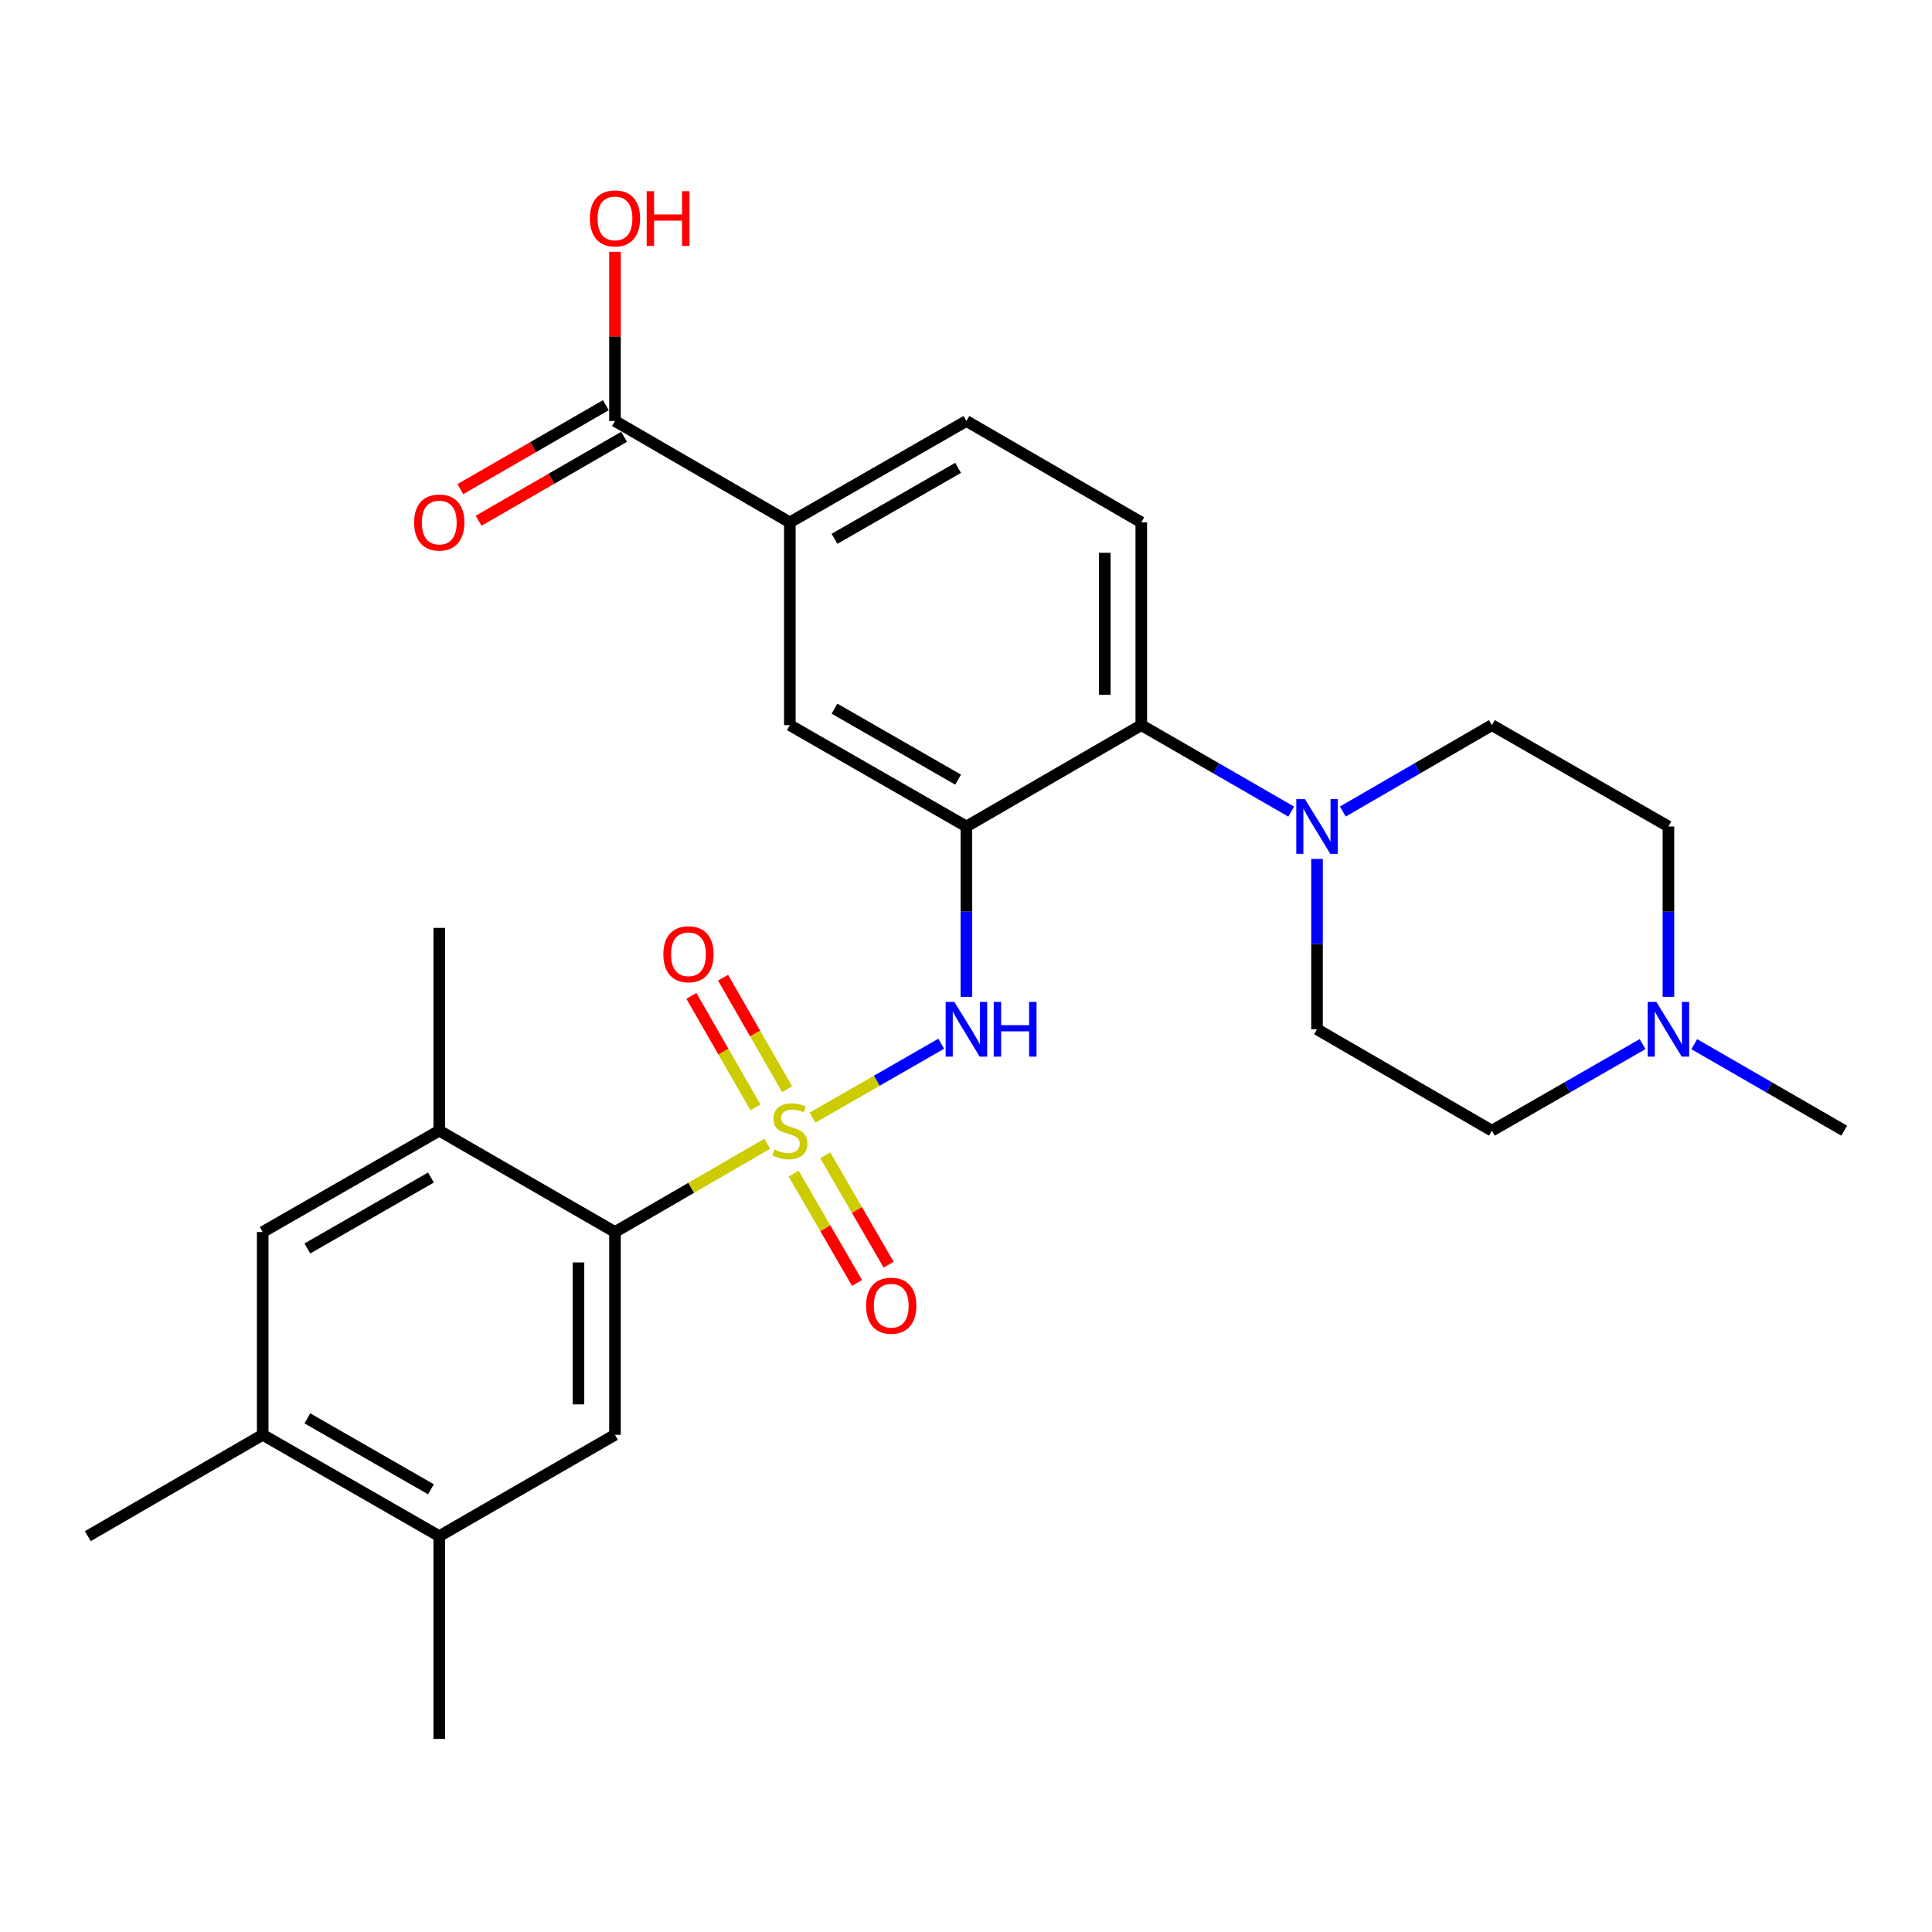<?xml version='1.0' encoding='iso-8859-1'?>
<svg version='1.1' baseProfile='full'
              xmlns='http://www.w3.org/2000/svg'
                      xmlns:rdkit='http://www.rdkit.org/xml'
                      xmlns:xlink='http://www.w3.org/1999/xlink'
                  xml:space='preserve'
width='1000px' height='1000px' viewBox='0 0 1000 1000'>
<!-- END OF HEADER -->
<rect style='opacity:1.0;fill:#FFFFFF;stroke:none' width='1000' height='1000' x='0' y='0'> </rect>
<path class='bond-1' d='M 397.125,592.006 L 357.718,614.847' style='fill:none;fill-rule:evenodd;stroke:#CCCC00;stroke-width:6px;stroke-linecap:butt;stroke-linejoin:miter;stroke-opacity:1' />
<path class='bond-1' d='M 357.718,614.847 L 318.312,637.689' style='fill:none;fill-rule:evenodd;stroke:#000000;stroke-width:6px;stroke-linecap:butt;stroke-linejoin:miter;stroke-opacity:1' />
<path class='bond-2' d='M 420.535,578.5 L 453.854,559.366' style='fill:none;fill-rule:evenodd;stroke:#CCCC00;stroke-width:6px;stroke-linecap:butt;stroke-linejoin:miter;stroke-opacity:1' />
<path class='bond-2' d='M 453.854,559.366 L 487.173,540.232' style='fill:none;fill-rule:evenodd;stroke:#0000FF;stroke-width:6px;stroke-linecap:butt;stroke-linejoin:miter;stroke-opacity:1' />
<path class='bond-10' d='M 407.395,563.768 L 390.823,534.906' style='fill:none;fill-rule:evenodd;stroke:#CCCC00;stroke-width:6px;stroke-linecap:butt;stroke-linejoin:miter;stroke-opacity:1' />
<path class='bond-10' d='M 390.823,534.906 L 374.252,506.044' style='fill:none;fill-rule:evenodd;stroke:#FF0000;stroke-width:6px;stroke-linecap:butt;stroke-linejoin:miter;stroke-opacity:1' />
<path class='bond-10' d='M 391.006,573.177 L 374.435,544.315' style='fill:none;fill-rule:evenodd;stroke:#CCCC00;stroke-width:6px;stroke-linecap:butt;stroke-linejoin:miter;stroke-opacity:1' />
<path class='bond-10' d='M 374.435,544.315 L 357.864,515.454' style='fill:none;fill-rule:evenodd;stroke:#FF0000;stroke-width:6px;stroke-linecap:butt;stroke-linejoin:miter;stroke-opacity:1' />
<path class='bond-11' d='M 410.79,607.462 L 427.196,635.759' style='fill:none;fill-rule:evenodd;stroke:#CCCC00;stroke-width:6px;stroke-linecap:butt;stroke-linejoin:miter;stroke-opacity:1' />
<path class='bond-11' d='M 427.196,635.759 L 443.602,664.055' style='fill:none;fill-rule:evenodd;stroke:#FF0000;stroke-width:6px;stroke-linecap:butt;stroke-linejoin:miter;stroke-opacity:1' />
<path class='bond-11' d='M 427.138,597.984 L 443.544,626.28' style='fill:none;fill-rule:evenodd;stroke:#CCCC00;stroke-width:6px;stroke-linecap:butt;stroke-linejoin:miter;stroke-opacity:1' />
<path class='bond-11' d='M 443.544,626.28 L 459.95,654.576' style='fill:none;fill-rule:evenodd;stroke:#FF0000;stroke-width:6px;stroke-linecap:butt;stroke-linejoin:miter;stroke-opacity:1' />
<path class='bond-0' d='M 500.21,427.791 L 500.21,471.876' style='fill:none;fill-rule:evenodd;stroke:#000000;stroke-width:6px;stroke-linecap:butt;stroke-linejoin:miter;stroke-opacity:1' />
<path class='bond-0' d='M 500.21,471.876 L 500.21,515.961' style='fill:none;fill-rule:evenodd;stroke:#0000FF;stroke-width:6px;stroke-linecap:butt;stroke-linejoin:miter;stroke-opacity:1' />
<path class='bond-3' d='M 500.21,427.791 L 590.729,375.33' style='fill:none;fill-rule:evenodd;stroke:#000000;stroke-width:6px;stroke-linecap:butt;stroke-linejoin:miter;stroke-opacity:1' />
<path class='bond-7' d='M 500.21,427.791 L 408.82,375.33' style='fill:none;fill-rule:evenodd;stroke:#000000;stroke-width:6px;stroke-linecap:butt;stroke-linejoin:miter;stroke-opacity:1' />
<path class='bond-7' d='M 495.909,403.533 L 431.936,366.81' style='fill:none;fill-rule:evenodd;stroke:#000000;stroke-width:6px;stroke-linecap:butt;stroke-linejoin:miter;stroke-opacity:1' />
<path class='bond-5' d='M 318.312,637.689 L 318.312,742.643' style='fill:none;fill-rule:evenodd;stroke:#000000;stroke-width:6px;stroke-linecap:butt;stroke-linejoin:miter;stroke-opacity:1' />
<path class='bond-5' d='M 299.415,653.432 L 299.415,726.899' style='fill:none;fill-rule:evenodd;stroke:#000000;stroke-width:6px;stroke-linecap:butt;stroke-linejoin:miter;stroke-opacity:1' />
<path class='bond-6' d='M 318.312,637.689 L 227.363,585.227' style='fill:none;fill-rule:evenodd;stroke:#000000;stroke-width:6px;stroke-linecap:butt;stroke-linejoin:miter;stroke-opacity:1' />
<path class='bond-4' d='M 590.729,375.33 L 629.526,397.706' style='fill:none;fill-rule:evenodd;stroke:#000000;stroke-width:6px;stroke-linecap:butt;stroke-linejoin:miter;stroke-opacity:1' />
<path class='bond-4' d='M 629.526,397.706 L 668.323,420.083' style='fill:none;fill-rule:evenodd;stroke:#0000FF;stroke-width:6px;stroke-linecap:butt;stroke-linejoin:miter;stroke-opacity:1' />
<path class='bond-16' d='M 590.729,375.33 L 590.729,270.376' style='fill:none;fill-rule:evenodd;stroke:#000000;stroke-width:6px;stroke-linecap:butt;stroke-linejoin:miter;stroke-opacity:1' />
<path class='bond-16' d='M 571.831,359.587 L 571.831,286.119' style='fill:none;fill-rule:evenodd;stroke:#000000;stroke-width:6px;stroke-linecap:butt;stroke-linejoin:miter;stroke-opacity:1' />
<path class='bond-17' d='M 695.043,420.05 L 733.62,397.69' style='fill:none;fill-rule:evenodd;stroke:#0000FF;stroke-width:6px;stroke-linecap:butt;stroke-linejoin:miter;stroke-opacity:1' />
<path class='bond-17' d='M 733.62,397.69 L 772.196,375.33' style='fill:none;fill-rule:evenodd;stroke:#000000;stroke-width:6px;stroke-linecap:butt;stroke-linejoin:miter;stroke-opacity:1' />
<path class='bond-18' d='M 681.688,444.575 L 681.688,488.66' style='fill:none;fill-rule:evenodd;stroke:#0000FF;stroke-width:6px;stroke-linecap:butt;stroke-linejoin:miter;stroke-opacity:1' />
<path class='bond-18' d='M 681.688,488.66 L 681.688,532.745' style='fill:none;fill-rule:evenodd;stroke:#000000;stroke-width:6px;stroke-linecap:butt;stroke-linejoin:miter;stroke-opacity:1' />
<path class='bond-12' d='M 318.312,742.643 L 227.363,795.114' style='fill:none;fill-rule:evenodd;stroke:#000000;stroke-width:6px;stroke-linecap:butt;stroke-linejoin:miter;stroke-opacity:1' />
<path class='bond-13' d='M 227.363,585.227 L 135.973,637.689' style='fill:none;fill-rule:evenodd;stroke:#000000;stroke-width:6px;stroke-linecap:butt;stroke-linejoin:miter;stroke-opacity:1' />
<path class='bond-13' d='M 223.062,609.486 L 159.09,646.208' style='fill:none;fill-rule:evenodd;stroke:#000000;stroke-width:6px;stroke-linecap:butt;stroke-linejoin:miter;stroke-opacity:1' />
<path class='bond-25' d='M 227.363,585.227 L 227.363,480.273' style='fill:none;fill-rule:evenodd;stroke:#000000;stroke-width:6px;stroke-linecap:butt;stroke-linejoin:miter;stroke-opacity:1' />
<path class='bond-9' d='M 408.82,375.33 L 408.82,270.376' style='fill:none;fill-rule:evenodd;stroke:#000000;stroke-width:6px;stroke-linecap:butt;stroke-linejoin:miter;stroke-opacity:1' />
<path class='bond-8' d='M 318.312,217.904 L 408.82,270.376' style='fill:none;fill-rule:evenodd;stroke:#000000;stroke-width:6px;stroke-linecap:butt;stroke-linejoin:miter;stroke-opacity:1' />
<path class='bond-20' d='M 313.59,209.72 L 275.928,231.448' style='fill:none;fill-rule:evenodd;stroke:#000000;stroke-width:6px;stroke-linecap:butt;stroke-linejoin:miter;stroke-opacity:1' />
<path class='bond-20' d='M 275.928,231.448 L 238.266,253.177' style='fill:none;fill-rule:evenodd;stroke:#FF0000;stroke-width:6px;stroke-linecap:butt;stroke-linejoin:miter;stroke-opacity:1' />
<path class='bond-20' d='M 323.034,226.088 L 285.372,247.817' style='fill:none;fill-rule:evenodd;stroke:#000000;stroke-width:6px;stroke-linecap:butt;stroke-linejoin:miter;stroke-opacity:1' />
<path class='bond-20' d='M 285.372,247.817 L 247.71,269.545' style='fill:none;fill-rule:evenodd;stroke:#FF0000;stroke-width:6px;stroke-linecap:butt;stroke-linejoin:miter;stroke-opacity:1' />
<path class='bond-23' d='M 318.312,217.904 L 318.312,174.124' style='fill:none;fill-rule:evenodd;stroke:#000000;stroke-width:6px;stroke-linecap:butt;stroke-linejoin:miter;stroke-opacity:1' />
<path class='bond-23' d='M 318.312,174.124 L 318.312,130.344' style='fill:none;fill-rule:evenodd;stroke:#FF0000;stroke-width:6px;stroke-linecap:butt;stroke-linejoin:miter;stroke-opacity:1' />
<path class='bond-19' d='M 408.82,270.376 L 500.21,217.904' style='fill:none;fill-rule:evenodd;stroke:#000000;stroke-width:6px;stroke-linecap:butt;stroke-linejoin:miter;stroke-opacity:1' />
<path class='bond-19' d='M 431.938,278.893 L 495.911,242.163' style='fill:none;fill-rule:evenodd;stroke:#000000;stroke-width:6px;stroke-linecap:butt;stroke-linejoin:miter;stroke-opacity:1' />
<path class='bond-26' d='M 227.363,795.114 L 227.363,900.058' style='fill:none;fill-rule:evenodd;stroke:#000000;stroke-width:6px;stroke-linecap:butt;stroke-linejoin:miter;stroke-opacity:1' />
<path class='bond-28' d='M 227.363,795.114 L 135.973,742.643' style='fill:none;fill-rule:evenodd;stroke:#000000;stroke-width:6px;stroke-linecap:butt;stroke-linejoin:miter;stroke-opacity:1' />
<path class='bond-28' d='M 223.064,770.855 L 159.091,734.125' style='fill:none;fill-rule:evenodd;stroke:#000000;stroke-width:6px;stroke-linecap:butt;stroke-linejoin:miter;stroke-opacity:1' />
<path class='bond-15' d='M 135.973,637.689 L 135.973,742.643' style='fill:none;fill-rule:evenodd;stroke:#000000;stroke-width:6px;stroke-linecap:butt;stroke-linejoin:miter;stroke-opacity:1' />
<path class='bond-14' d='M 850.201,540.426 L 811.199,562.827' style='fill:none;fill-rule:evenodd;stroke:#0000FF;stroke-width:6px;stroke-linecap:butt;stroke-linejoin:miter;stroke-opacity:1' />
<path class='bond-14' d='M 811.199,562.827 L 772.196,585.227' style='fill:none;fill-rule:evenodd;stroke:#000000;stroke-width:6px;stroke-linecap:butt;stroke-linejoin:miter;stroke-opacity:1' />
<path class='bond-24' d='M 876.941,540.456 L 915.743,562.842' style='fill:none;fill-rule:evenodd;stroke:#0000FF;stroke-width:6px;stroke-linecap:butt;stroke-linejoin:miter;stroke-opacity:1' />
<path class='bond-24' d='M 915.743,562.842 L 954.545,585.227' style='fill:none;fill-rule:evenodd;stroke:#000000;stroke-width:6px;stroke-linecap:butt;stroke-linejoin:miter;stroke-opacity:1' />
<path class='bond-30' d='M 863.575,515.961 L 863.575,471.876' style='fill:none;fill-rule:evenodd;stroke:#0000FF;stroke-width:6px;stroke-linecap:butt;stroke-linejoin:miter;stroke-opacity:1' />
<path class='bond-30' d='M 863.575,471.876 L 863.575,427.791' style='fill:none;fill-rule:evenodd;stroke:#000000;stroke-width:6px;stroke-linecap:butt;stroke-linejoin:miter;stroke-opacity:1' />
<path class='bond-27' d='M 135.973,742.643 L 45.455,795.114' style='fill:none;fill-rule:evenodd;stroke:#000000;stroke-width:6px;stroke-linecap:butt;stroke-linejoin:miter;stroke-opacity:1' />
<path class='bond-29' d='M 590.729,270.376 L 500.21,217.904' style='fill:none;fill-rule:evenodd;stroke:#000000;stroke-width:6px;stroke-linecap:butt;stroke-linejoin:miter;stroke-opacity:1' />
<path class='bond-21' d='M 772.196,375.33 L 863.575,427.791' style='fill:none;fill-rule:evenodd;stroke:#000000;stroke-width:6px;stroke-linecap:butt;stroke-linejoin:miter;stroke-opacity:1' />
<path class='bond-22' d='M 681.688,532.745 L 772.196,585.227' style='fill:none;fill-rule:evenodd;stroke:#000000;stroke-width:6px;stroke-linecap:butt;stroke-linejoin:miter;stroke-opacity:1' />
<path  class='atom-0' d='M 400.82 594.947
Q 401.14 595.067, 402.46 595.627
Q 403.78 596.187, 405.22 596.547
Q 406.7 596.867, 408.14 596.867
Q 410.82 596.867, 412.38 595.587
Q 413.94 594.267, 413.94 591.987
Q 413.94 590.427, 413.14 589.467
Q 412.38 588.507, 411.18 587.987
Q 409.98 587.467, 407.98 586.867
Q 405.46 586.107, 403.94 585.387
Q 402.46 584.667, 401.38 583.147
Q 400.34 581.627, 400.34 579.067
Q 400.34 575.507, 402.74 573.307
Q 405.18 571.107, 409.98 571.107
Q 413.26 571.107, 416.98 572.667
L 416.06 575.747
Q 412.66 574.347, 410.1 574.347
Q 407.34 574.347, 405.82 575.507
Q 404.3 576.627, 404.34 578.587
Q 404.34 580.107, 405.1 581.027
Q 405.9 581.947, 407.02 582.467
Q 408.18 582.987, 410.1 583.587
Q 412.66 584.387, 414.18 585.187
Q 415.7 585.987, 416.78 587.627
Q 417.9 589.227, 417.9 591.987
Q 417.9 595.907, 415.26 598.027
Q 412.66 600.107, 408.3 600.107
Q 405.78 600.107, 403.86 599.547
Q 401.98 599.027, 399.74 598.107
L 400.82 594.947
' fill='#CCCC00'/>
<path  class='atom-3' d='M 493.95 518.585
L 503.23 533.585
Q 504.15 535.065, 505.63 537.745
Q 507.11 540.425, 507.19 540.585
L 507.19 518.585
L 510.95 518.585
L 510.95 546.905
L 507.07 546.905
L 497.11 530.505
Q 495.95 528.585, 494.71 526.385
Q 493.51 524.185, 493.15 523.505
L 493.15 546.905
L 489.47 546.905
L 489.47 518.585
L 493.95 518.585
' fill='#0000FF'/>
<path  class='atom-3' d='M 514.35 518.585
L 518.19 518.585
L 518.19 530.625
L 532.67 530.625
L 532.67 518.585
L 536.51 518.585
L 536.51 546.905
L 532.67 546.905
L 532.67 533.825
L 518.19 533.825
L 518.19 546.905
L 514.35 546.905
L 514.35 518.585
' fill='#0000FF'/>
<path  class='atom-5' d='M 675.428 413.631
L 684.708 428.631
Q 685.628 430.111, 687.108 432.791
Q 688.588 435.471, 688.668 435.631
L 688.668 413.631
L 692.428 413.631
L 692.428 441.951
L 688.548 441.951
L 678.588 425.551
Q 677.428 423.631, 676.188 421.431
Q 674.988 419.231, 674.628 418.551
L 674.628 441.951
L 670.948 441.951
L 670.948 413.631
L 675.428 413.631
' fill='#0000FF'/>
<path  class='atom-11' d='M 343.348 493.917
Q 343.348 487.117, 346.708 483.317
Q 350.068 479.517, 356.348 479.517
Q 362.628 479.517, 365.988 483.317
Q 369.348 487.117, 369.348 493.917
Q 369.348 500.797, 365.948 504.717
Q 362.548 508.597, 356.348 508.597
Q 350.108 508.597, 346.708 504.717
Q 343.348 500.837, 343.348 493.917
M 356.348 505.397
Q 360.668 505.397, 362.988 502.517
Q 365.348 499.597, 365.348 493.917
Q 365.348 488.357, 362.988 485.557
Q 360.668 482.717, 356.348 482.717
Q 352.028 482.717, 349.668 485.517
Q 347.348 488.317, 347.348 493.917
Q 347.348 499.637, 349.668 502.517
Q 352.028 505.397, 356.348 505.397
' fill='#FF0000'/>
<path  class='atom-12' d='M 448.302 675.826
Q 448.302 669.026, 451.662 665.226
Q 455.022 661.426, 461.302 661.426
Q 467.582 661.426, 470.942 665.226
Q 474.302 669.026, 474.302 675.826
Q 474.302 682.706, 470.902 686.626
Q 467.502 690.506, 461.302 690.506
Q 455.062 690.506, 451.662 686.626
Q 448.302 682.746, 448.302 675.826
M 461.302 687.306
Q 465.622 687.306, 467.942 684.426
Q 470.302 681.506, 470.302 675.826
Q 470.302 670.266, 467.942 667.466
Q 465.622 664.626, 461.302 664.626
Q 456.982 664.626, 454.622 667.426
Q 452.302 670.226, 452.302 675.826
Q 452.302 681.546, 454.622 684.426
Q 456.982 687.306, 461.302 687.306
' fill='#FF0000'/>
<path  class='atom-15' d='M 857.315 518.585
L 866.595 533.585
Q 867.515 535.065, 868.995 537.745
Q 870.475 540.425, 870.555 540.585
L 870.555 518.585
L 874.315 518.585
L 874.315 546.905
L 870.435 546.905
L 860.475 530.505
Q 859.315 528.585, 858.075 526.385
Q 856.875 524.185, 856.515 523.505
L 856.515 546.905
L 852.835 546.905
L 852.835 518.585
L 857.315 518.585
' fill='#0000FF'/>
<path  class='atom-21' d='M 214.363 270.456
Q 214.363 263.656, 217.723 259.856
Q 221.083 256.056, 227.363 256.056
Q 233.643 256.056, 237.003 259.856
Q 240.363 263.656, 240.363 270.456
Q 240.363 277.336, 236.963 281.256
Q 233.563 285.136, 227.363 285.136
Q 221.123 285.136, 217.723 281.256
Q 214.363 277.376, 214.363 270.456
M 227.363 281.936
Q 231.683 281.936, 234.003 279.056
Q 236.363 276.136, 236.363 270.456
Q 236.363 264.896, 234.003 262.096
Q 231.683 259.256, 227.363 259.256
Q 223.043 259.256, 220.683 262.056
Q 218.363 264.856, 218.363 270.456
Q 218.363 276.176, 220.683 279.056
Q 223.043 281.936, 227.363 281.936
' fill='#FF0000'/>
<path  class='atom-24' d='M 305.312 113.04
Q 305.312 106.24, 308.672 102.44
Q 312.032 98.64, 318.312 98.64
Q 324.592 98.64, 327.952 102.44
Q 331.312 106.24, 331.312 113.04
Q 331.312 119.92, 327.912 123.84
Q 324.512 127.72, 318.312 127.72
Q 312.072 127.72, 308.672 123.84
Q 305.312 119.96, 305.312 113.04
M 318.312 124.52
Q 322.632 124.52, 324.952 121.64
Q 327.312 118.72, 327.312 113.04
Q 327.312 107.48, 324.952 104.68
Q 322.632 101.84, 318.312 101.84
Q 313.992 101.84, 311.632 104.64
Q 309.312 107.44, 309.312 113.04
Q 309.312 118.76, 311.632 121.64
Q 313.992 124.52, 318.312 124.52
' fill='#FF0000'/>
<path  class='atom-24' d='M 334.712 98.96
L 338.552 98.96
L 338.552 111
L 353.032 111
L 353.032 98.96
L 356.872 98.96
L 356.872 127.28
L 353.032 127.28
L 353.032 114.2
L 338.552 114.2
L 338.552 127.28
L 334.712 127.28
L 334.712 98.96
' fill='#FF0000'/>
</svg>
